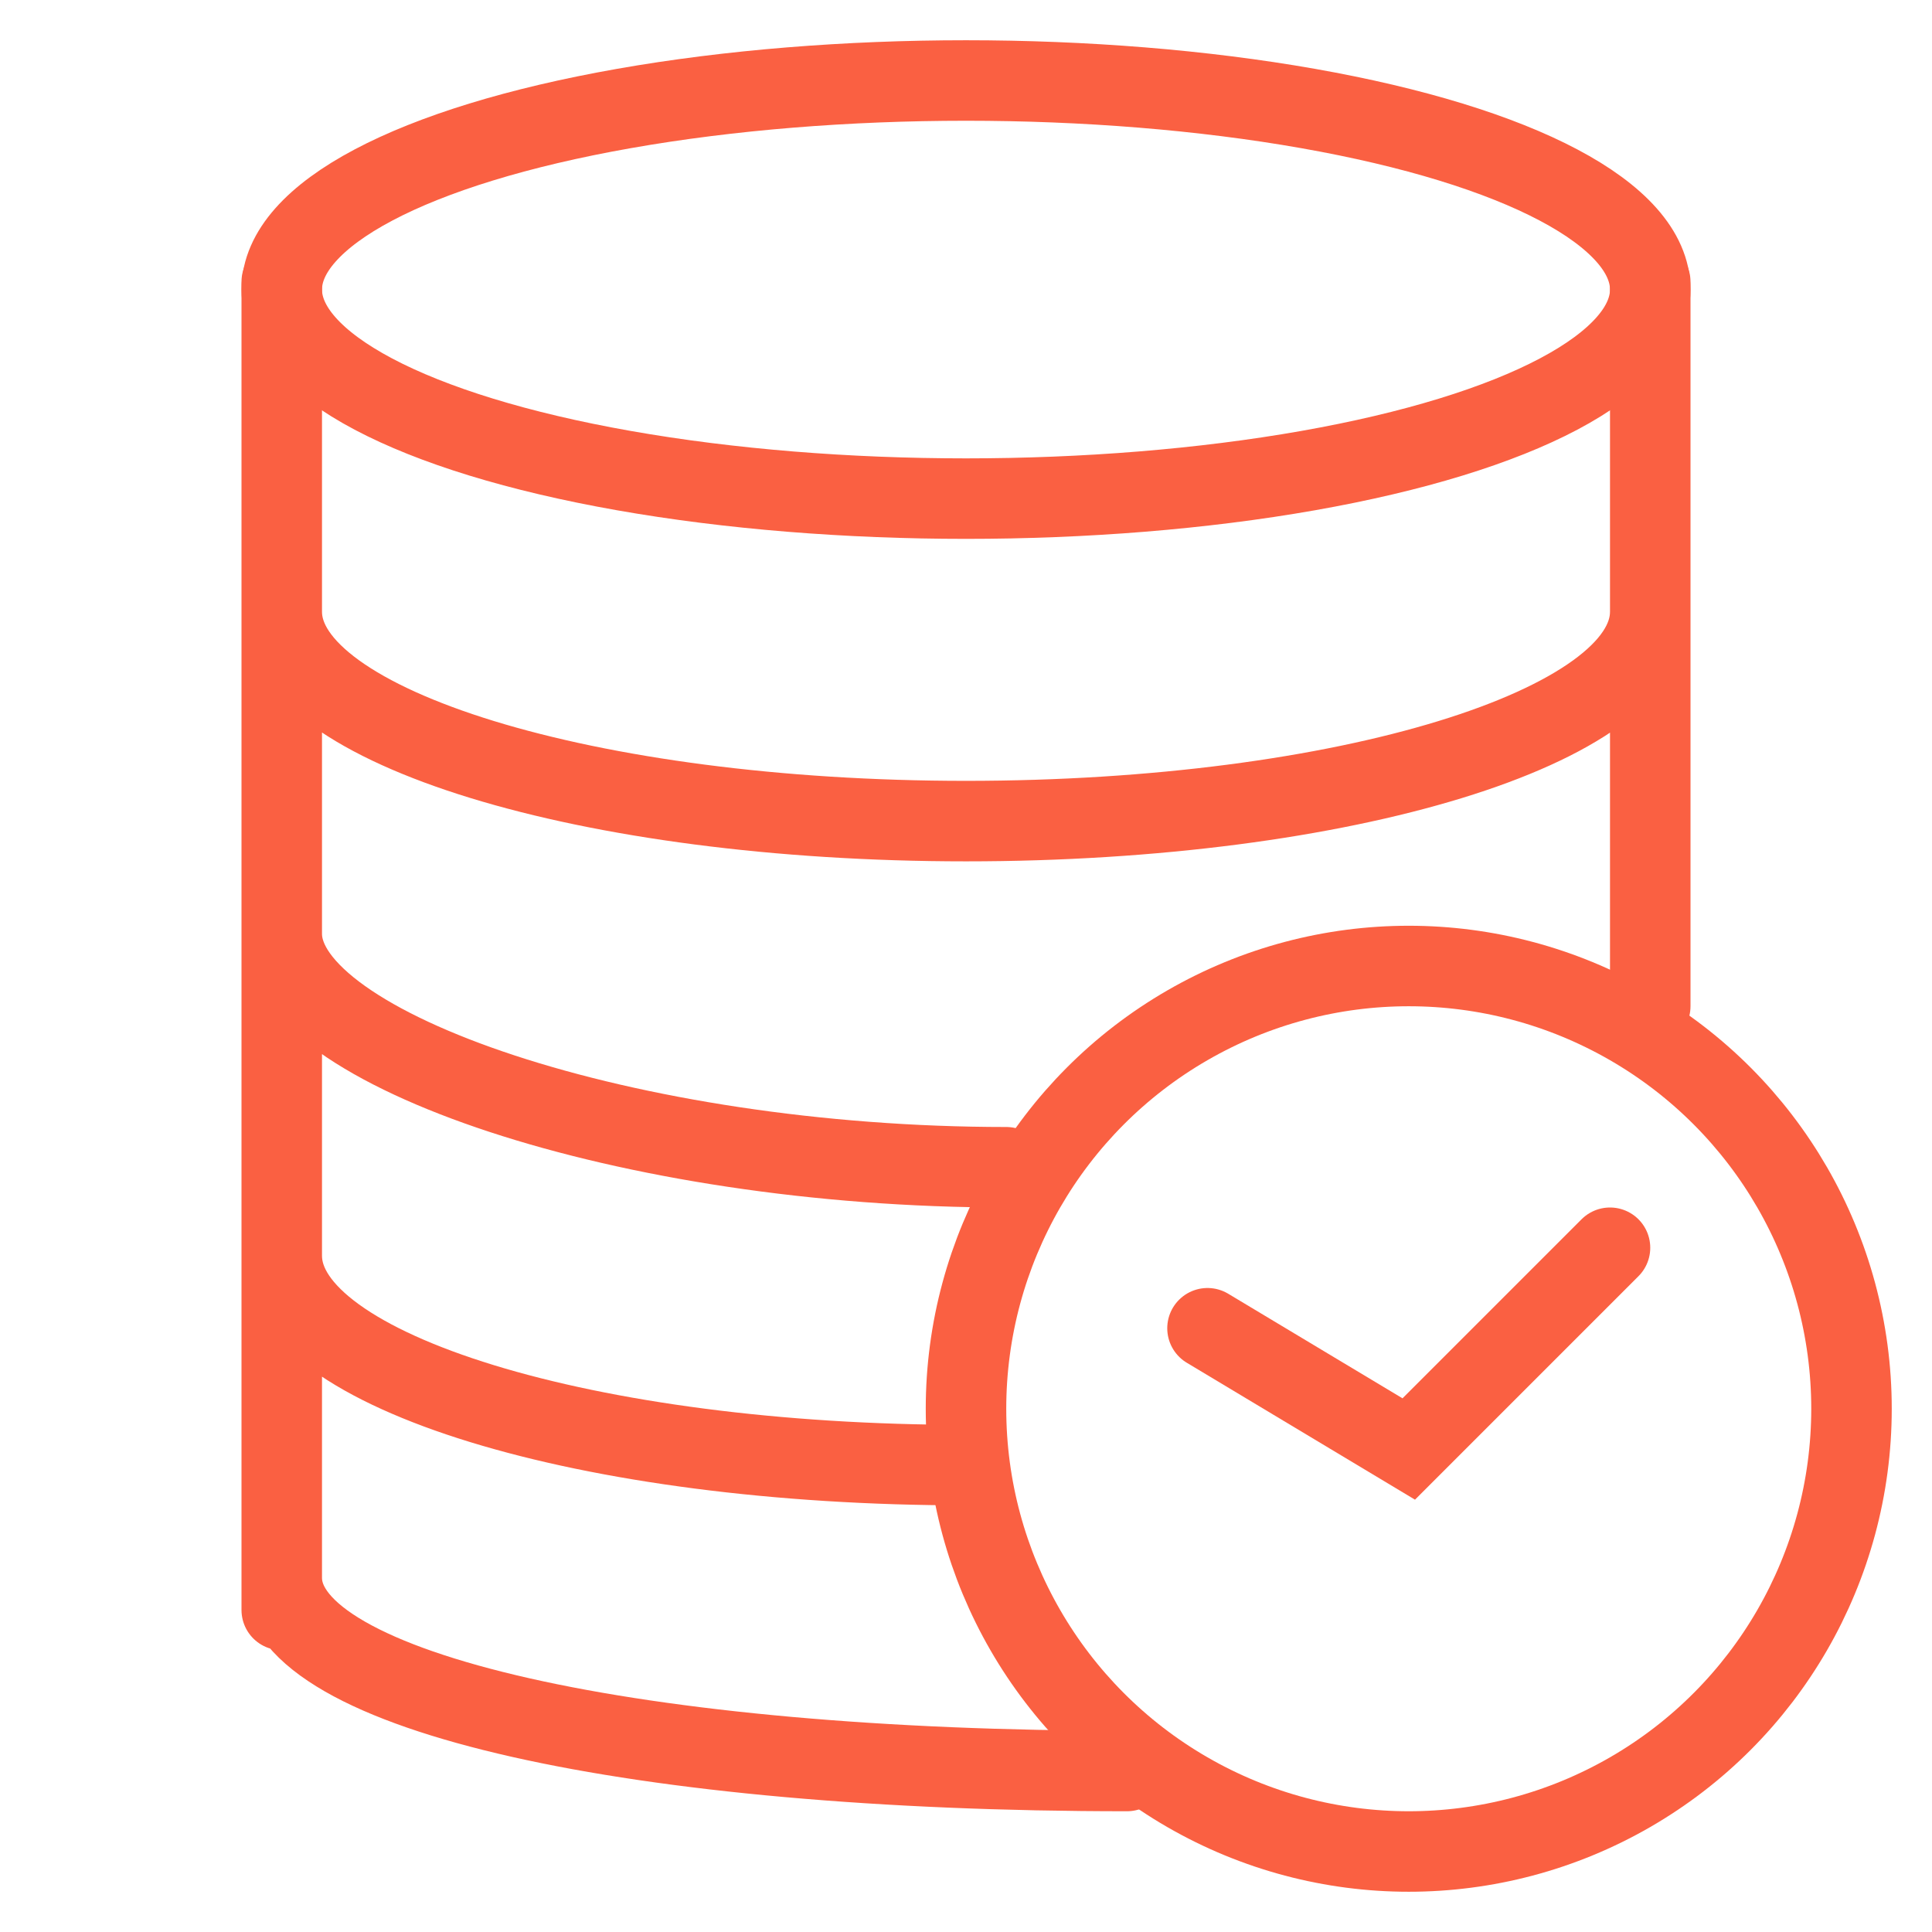 <svg xmlns="http://www.w3.org/2000/svg" viewBox="0 0 48 48" enable-background="new 0 0 48 48"><g fill="none" stroke="#fa6042" stroke-width="2" stroke-miterlimit="10" stroke-linecap="round"><ellipse cx="24" cy="7.194" rx="17" ry="5.194"/><path d="M41 15.2c0 2.86-7.6 5.2-17 5.2S7 18.05 7 15.2M25 29c-9.4 0-18-2.94-18-5.8M24 36.4c-9.4 0-17-2.34-17-5.2M28 44c-12.17 0-21-1.94-21-4.8M7 7v33M41 7v18"/><circle cx="35" cy="35" r="11"/><path d="M30 33l5 3 5-5"/></g></svg>